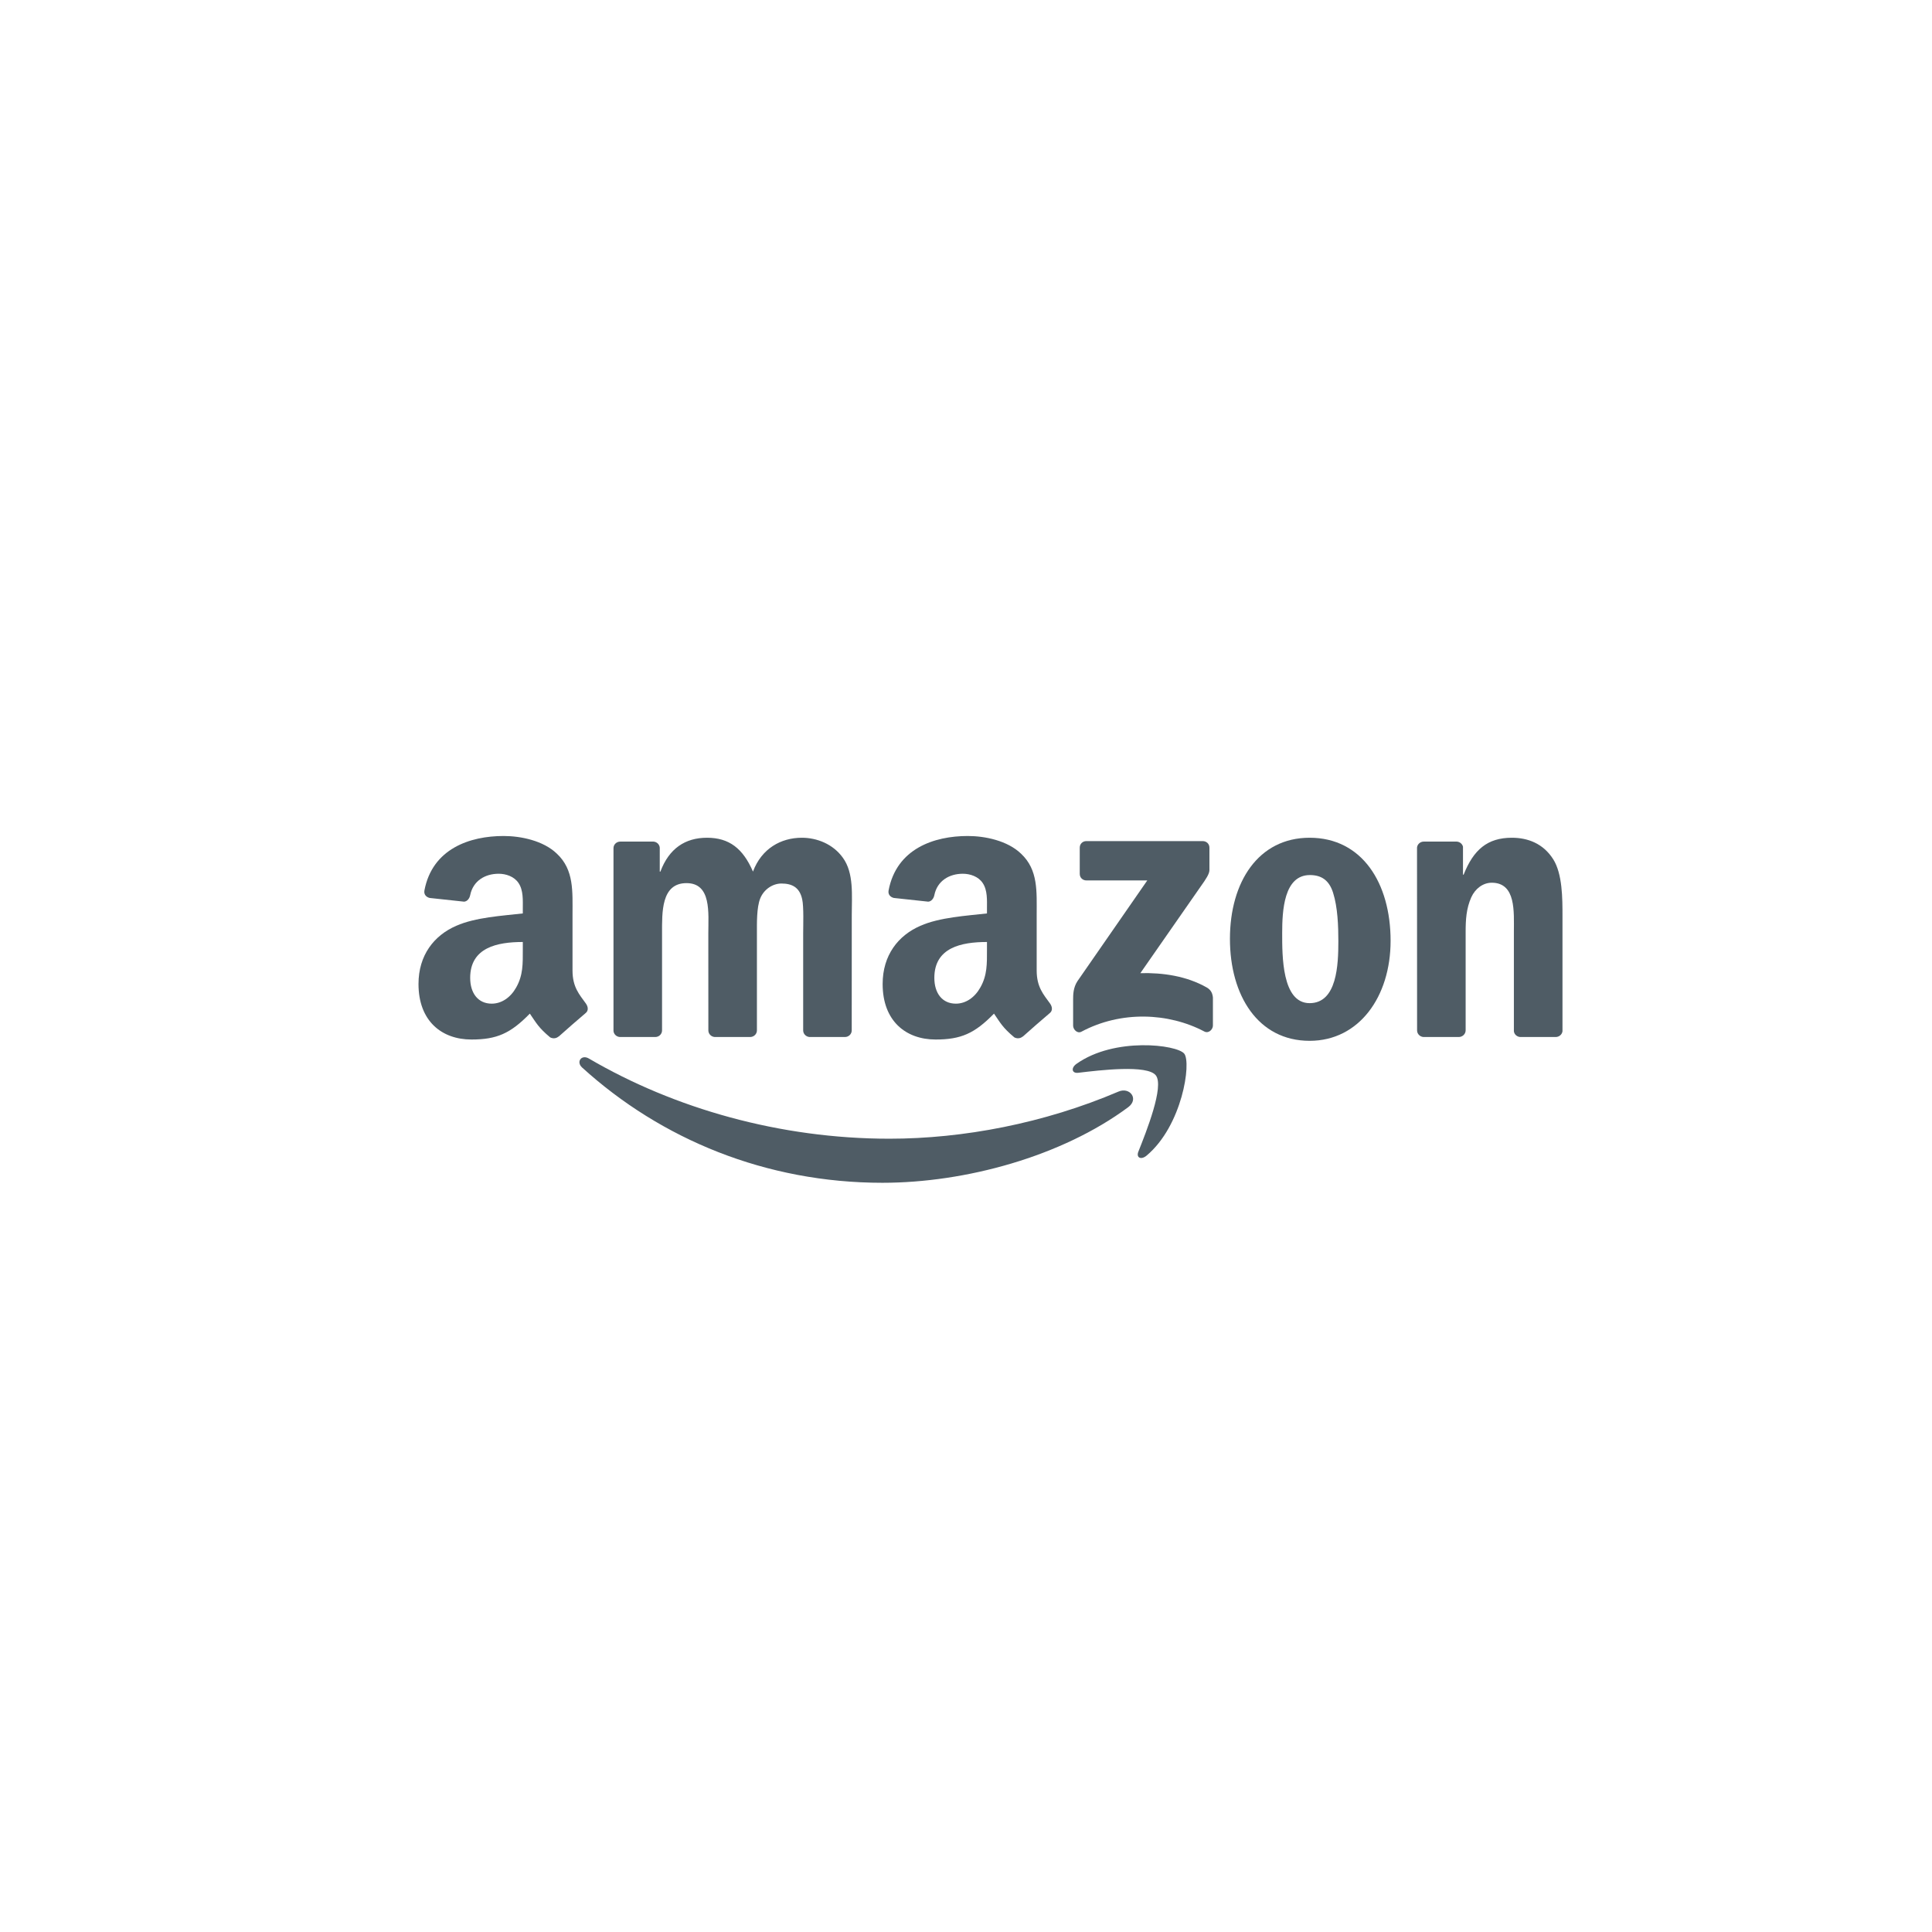 <svg xmlns="http://www.w3.org/2000/svg" xmlns:xlink="http://www.w3.org/1999/xlink" width="500" viewBox="0 0 375 375" height="500" preserveAspectRatio="xMidYMid meet"><defs><clipPath id="f0091e48e9"><path d="M 112 205 L 220 205 L 220 229.672 L 112 229.672 Z M 112 205 " clip-rule="nonzero"></path></clipPath><clipPath id="32e535716f"><path d="M 119 162.172 L 166 162.172 L 166 202 L 119 202 Z M 119 162.172 " clip-rule="nonzero"></path></clipPath><clipPath id="c1fa347fd1"><path d="M 238 162.172 L 270 162.172 L 270 203 L 238 203 Z M 238 162.172 " clip-rule="nonzero"></path></clipPath><clipPath id="f17d84949e"><path d="M 275 162.172 L 303.41 162.172 L 303.41 202 L 275 202 Z M 275 162.172 " clip-rule="nonzero"></path></clipPath><clipPath id="a71e52f957"><path d="M 171 162.172 L 205 162.172 L 205 202 L 171 202 Z M 171 162.172 " clip-rule="nonzero"></path></clipPath><clipPath id="da56f0f3e4"><path d="M 81.094 162.172 L 115 162.172 L 115 202 L 81.094 202 Z M 81.094 162.172 " clip-rule="nonzero"></path></clipPath></defs><g clip-path="url(#f0091e48e9)"><path fill="#4f5c65" d="M 218.984 214.906 C 206.082 224.473 187.379 229.578 171.273 229.578 C 148.695 229.578 128.367 221.176 112.988 207.207 C 111.781 206.105 112.863 204.609 114.312 205.465 C 130.91 215.18 151.43 221.023 172.629 221.023 C 186.922 221.023 202.648 218.047 217.109 211.871 C 219.293 210.938 221.121 213.312 218.984 214.906 Z M 218.984 214.906 " fill-opacity="1" fill-rule="nonzero"></path></g><path fill="#4f5c65" d="M 224.348 208.73 C 222.703 206.613 213.445 207.73 209.289 208.227 C 208.023 208.383 207.828 207.273 208.969 206.477 C 216.344 201.254 228.445 202.762 229.859 204.512 C 231.27 206.273 229.492 218.477 222.559 224.297 C 221.496 225.195 220.48 224.719 220.957 223.531 C 222.512 219.621 226 210.859 224.348 208.73 Z M 224.348 208.73 " fill-opacity="1" fill-rule="nonzero"></path><path fill="#4f5c65" d="M 209.578 169.613 L 209.578 164.539 C 209.578 163.77 210.16 163.258 210.855 163.258 L 233.445 163.258 C 234.168 163.258 234.75 163.781 234.75 164.539 L 234.75 168.887 C 234.738 169.613 234.129 170.566 233.047 172.074 L 221.344 188.887 C 225.691 188.781 230.285 189.43 234.227 191.668 C 235.117 192.172 235.359 192.91 235.426 193.641 L 235.426 199.059 C 235.426 199.797 234.613 200.66 233.762 200.215 C 226.812 196.547 217.582 196.148 209.898 200.254 C 209.113 200.68 208.293 199.824 208.293 199.086 L 208.293 193.941 C 208.293 193.117 208.305 191.707 209.125 190.453 L 222.688 170.891 L 210.883 170.891 C 210.16 170.891 209.578 170.375 209.578 169.613 Z M 209.578 169.613 " fill-opacity="1" fill-rule="nonzero"></path><g clip-path="url(#32e535716f)"><path fill="#4f5c65" d="M 127.18 201.285 L 120.309 201.285 C 119.648 201.234 119.129 200.738 119.078 200.105 L 119.078 164.629 C 119.078 163.918 119.668 163.352 120.402 163.352 L 126.812 163.352 C 127.48 163.383 128.012 163.898 128.059 164.539 L 128.059 169.176 L 128.184 169.176 C 129.855 164.695 132.996 162.605 137.23 162.605 C 141.531 162.605 144.219 164.695 146.152 169.176 C 147.816 164.695 151.594 162.605 155.645 162.605 C 158.523 162.605 161.676 163.801 163.598 166.484 C 165.773 169.469 165.328 173.805 165.328 177.609 L 165.32 200 C 165.32 200.711 164.73 201.285 163.996 201.285 L 157.133 201.285 C 156.445 201.234 155.895 200.68 155.895 200 L 155.895 181.195 C 155.895 179.699 156.031 175.965 155.703 174.543 C 155.191 172.164 153.652 171.492 151.664 171.492 C 150 171.492 148.262 172.609 147.555 174.398 C 146.848 176.188 146.918 179.184 146.918 181.195 L 146.918 200 C 146.918 200.711 146.328 201.285 145.594 201.285 L 138.73 201.285 C 138.035 201.234 137.492 200.68 137.492 200 L 137.484 181.195 C 137.484 177.238 138.129 171.414 133.25 171.414 C 128.309 171.414 128.504 177.094 128.504 181.195 L 128.504 200 C 128.504 200.711 127.914 201.285 127.18 201.285 Z M 127.18 201.285 " fill-opacity="1" fill-rule="nonzero"></path></g><g clip-path="url(#c1fa347fd1)"><path fill="#4f5c65" d="M 254.195 162.605 C 264.395 162.605 269.914 171.414 269.914 182.613 C 269.914 193.438 263.812 202.023 254.195 202.023 C 244.184 202.023 238.73 193.215 238.73 182.234 C 238.73 171.191 244.25 162.605 254.195 162.605 Z M 254.254 169.848 C 249.188 169.848 248.871 176.789 248.871 181.117 C 248.871 185.453 248.801 194.711 254.195 194.711 C 259.523 194.711 259.773 187.242 259.773 182.691 C 259.773 179.699 259.648 176.121 258.75 173.281 C 257.977 170.812 256.438 169.848 254.254 169.848 Z M 254.254 169.848 " fill-opacity="1" fill-rule="nonzero"></path></g><g clip-path="url(#f17d84949e)"><path fill="#4f5c65" d="M 283.137 201.285 L 276.293 201.285 C 275.605 201.234 275.055 200.68 275.055 200 L 275.043 164.512 C 275.102 163.859 275.672 163.352 276.367 163.352 L 282.738 163.352 C 283.336 163.383 283.832 163.789 283.965 164.344 L 283.965 169.77 L 284.09 169.77 C 286.016 164.918 288.711 162.605 293.457 162.605 C 296.543 162.605 299.547 163.723 301.48 166.785 C 303.277 169.625 303.277 174.398 303.277 177.832 L 303.277 200.164 C 303.199 200.789 302.629 201.285 301.953 201.285 L 295.062 201.285 C 294.434 201.234 293.91 200.77 293.844 200.164 L 293.844 180.895 C 293.844 177.016 294.289 171.336 289.543 171.336 C 287.871 171.336 286.336 172.465 285.57 174.176 C 284.605 176.344 284.48 178.504 284.48 180.895 L 284.48 200 C 284.469 200.711 283.871 201.285 283.137 201.285 Z M 283.137 201.285 " fill-opacity="1" fill-rule="nonzero"></path></g><g clip-path="url(#a71e52f957)"><path fill="#4f5c65" d="M 191.57 184.336 L 191.57 182.84 C 186.605 182.84 181.355 183.91 181.355 189.801 C 181.355 192.785 182.891 194.809 185.531 194.809 C 187.465 194.809 189.195 193.613 190.285 191.668 C 191.641 189.277 191.57 187.031 191.57 184.336 Z M 198.504 201.188 C 198.047 201.594 197.391 201.625 196.879 201.352 C 194.598 199.445 194.191 198.562 192.934 196.742 C 189.164 200.613 186.496 201.77 181.605 201.77 C 175.828 201.77 171.32 198.184 171.32 190.996 C 171.32 185.387 174.348 181.566 178.648 179.699 C 182.379 178.047 187.59 177.754 191.57 177.297 L 191.57 176.402 C 191.57 174.758 191.699 172.812 190.742 171.395 C 189.898 170.121 188.297 169.594 186.883 169.594 C 184.266 169.594 181.926 170.945 181.355 173.746 C 181.238 174.371 180.785 174.98 180.168 175.012 L 173.496 174.293 C 172.938 174.164 172.316 173.707 172.473 172.844 C 174.008 164.715 181.309 162.266 187.84 162.266 C 191.184 162.266 195.555 163.16 198.191 165.707 C 201.539 168.848 201.219 173.039 201.219 177.598 L 201.219 188.371 C 201.219 191.609 202.551 193.027 203.809 194.777 C 204.254 195.402 204.352 196.148 203.789 196.617 C 202.387 197.793 199.895 199.98 198.523 201.207 Z M 198.504 201.188 " fill-opacity="1" fill-rule="nonzero"></path></g><g clip-path="url(#da56f0f3e4)"><path fill="#4f5c65" d="M 101.477 184.336 L 101.477 182.84 C 96.512 182.84 91.262 183.91 91.262 189.801 C 91.262 192.785 92.797 194.809 95.438 194.809 C 97.371 194.809 99.102 193.613 100.191 191.668 C 101.547 189.277 101.477 187.031 101.477 184.336 Z M 108.41 201.188 C 107.953 201.594 107.297 201.625 106.785 201.352 C 104.504 199.445 104.098 198.562 102.84 196.742 C 99.07 200.613 96.402 201.77 91.512 201.77 C 85.734 201.77 81.23 198.184 81.23 190.996 C 81.23 185.387 84.254 181.566 88.555 179.699 C 92.285 178.047 97.496 177.754 101.477 177.297 L 101.477 176.402 C 101.477 174.758 101.605 172.812 100.648 171.395 C 99.805 170.121 98.203 169.594 96.789 169.594 C 94.172 169.594 91.832 170.945 91.262 173.746 C 91.145 174.371 90.691 174.98 90.074 175.012 L 83.402 174.293 C 82.844 174.164 82.223 173.707 82.379 172.844 C 83.914 164.715 91.215 162.266 97.746 162.266 C 101.09 162.266 105.461 163.16 108.098 165.707 C 111.445 168.848 111.125 173.039 111.125 177.598 L 111.125 188.371 C 111.125 191.609 112.457 193.027 113.715 194.777 C 114.16 195.402 114.258 196.148 113.695 196.617 C 112.293 197.793 109.801 199.98 108.43 201.207 Z M 108.41 201.188 " fill-opacity="1" fill-rule="nonzero"></path></g></svg>